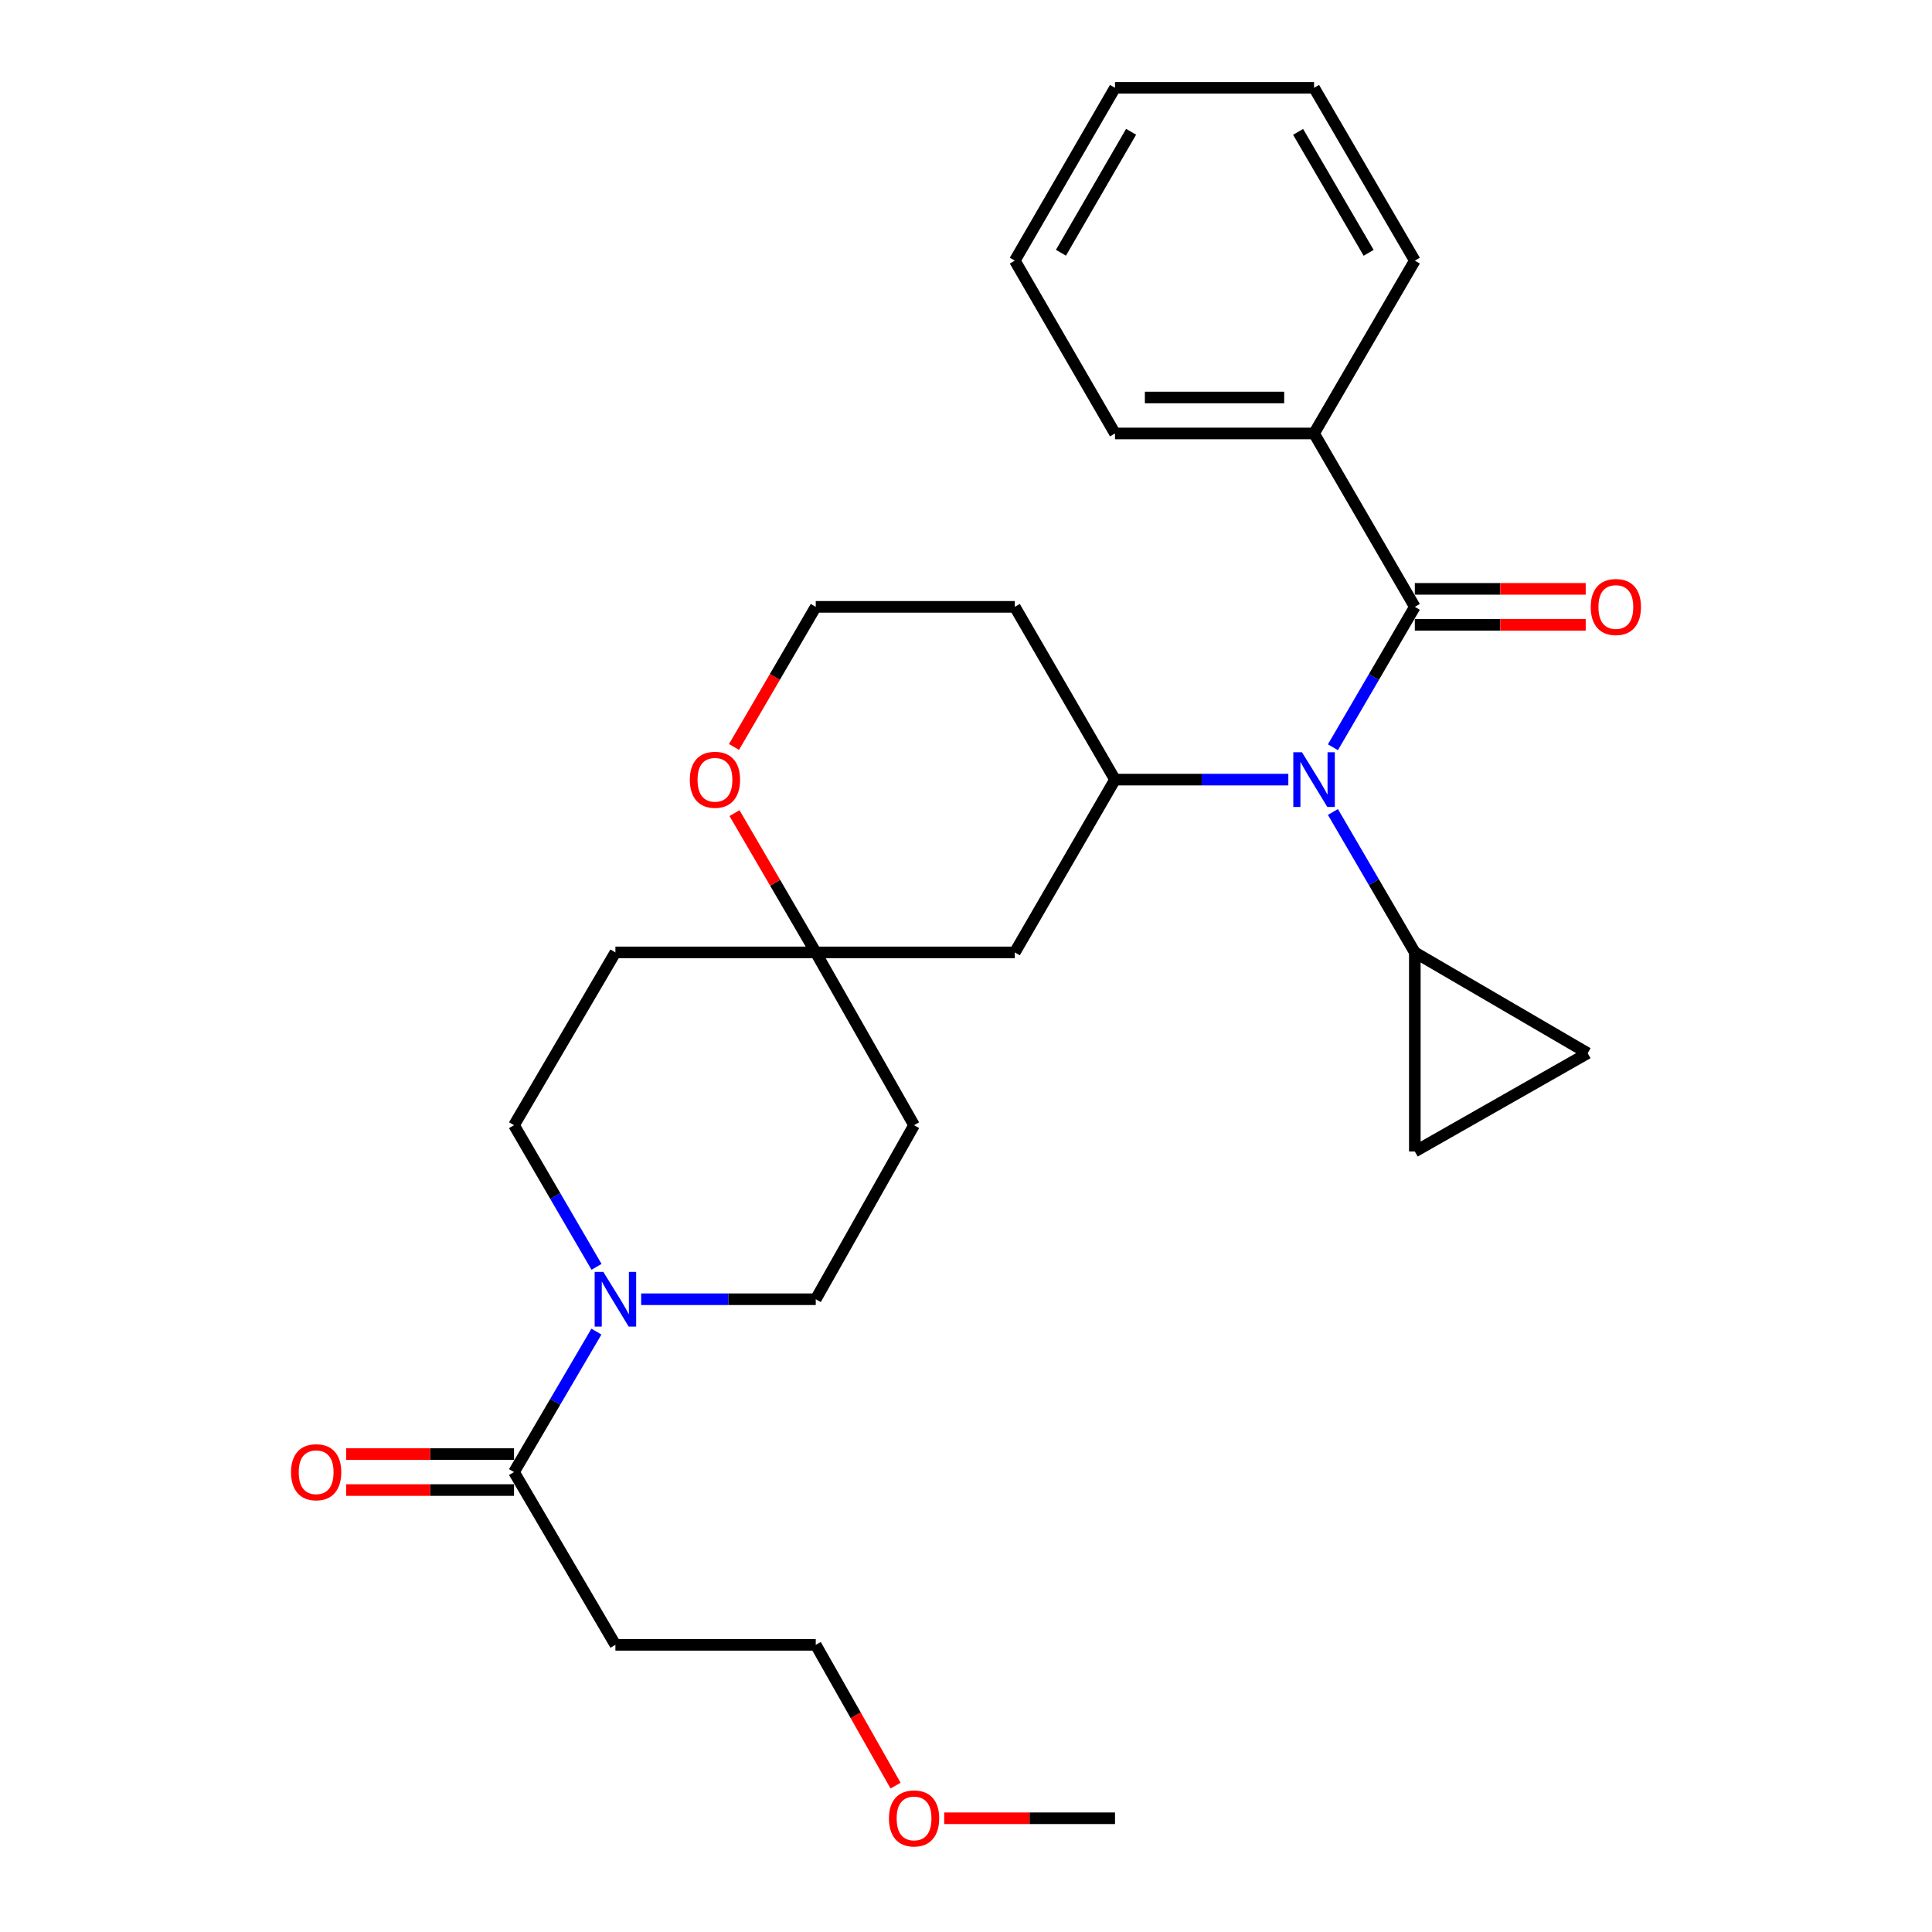 <?xml version='1.0' encoding='iso-8859-1'?>
<svg version='1.1' baseProfile='full'
              xmlns='http://www.w3.org/2000/svg'
                      xmlns:rdkit='http://www.rdkit.org/xml'
                      xmlns:xlink='http://www.w3.org/1999/xlink'
                  xml:space='preserve'
width='1000px' height='1000px' viewBox='0 0 1000 1000'>
<!-- END OF HEADER -->
<rect style='opacity:1.0;fill:#FFFFFF;stroke:none' width='1000' height='1000' x='0' y='0'> </rect>
<path class='bond-0' d='M 689.922,386.778 L 711.117,350.44' style='fill:none;fill-rule:evenodd;stroke:#0000FF;stroke-width:6px;stroke-linecap:butt;stroke-linejoin:miter;stroke-opacity:1' />
<path class='bond-0' d='M 711.117,350.44 L 732.312,314.101' style='fill:none;fill-rule:evenodd;stroke:#000000;stroke-width:6px;stroke-linecap:butt;stroke-linejoin:miter;stroke-opacity:1' />
<path class='bond-1' d='M 666.837,403.526 L 621.982,403.526' style='fill:none;fill-rule:evenodd;stroke:#0000FF;stroke-width:6px;stroke-linecap:butt;stroke-linejoin:miter;stroke-opacity:1' />
<path class='bond-1' d='M 621.982,403.526 L 577.127,403.526' style='fill:none;fill-rule:evenodd;stroke:#000000;stroke-width:6px;stroke-linecap:butt;stroke-linejoin:miter;stroke-opacity:1' />
<path class='bond-3' d='M 689.921,420.275 L 711.116,456.618' style='fill:none;fill-rule:evenodd;stroke:#0000FF;stroke-width:6px;stroke-linecap:butt;stroke-linejoin:miter;stroke-opacity:1' />
<path class='bond-3' d='M 711.116,456.618 L 732.312,492.961' style='fill:none;fill-rule:evenodd;stroke:#000000;stroke-width:6px;stroke-linecap:butt;stroke-linejoin:miter;stroke-opacity:1' />
<path class='bond-9' d='M 732.312,323.41 L 776.536,323.41' style='fill:none;fill-rule:evenodd;stroke:#000000;stroke-width:6px;stroke-linecap:butt;stroke-linejoin:miter;stroke-opacity:1' />
<path class='bond-9' d='M 776.536,323.41 L 820.761,323.41' style='fill:none;fill-rule:evenodd;stroke:#FF0000;stroke-width:6px;stroke-linecap:butt;stroke-linejoin:miter;stroke-opacity:1' />
<path class='bond-9' d='M 732.312,304.793 L 776.536,304.793' style='fill:none;fill-rule:evenodd;stroke:#000000;stroke-width:6px;stroke-linecap:butt;stroke-linejoin:miter;stroke-opacity:1' />
<path class='bond-9' d='M 776.536,304.793 L 820.761,304.793' style='fill:none;fill-rule:evenodd;stroke:#FF0000;stroke-width:6px;stroke-linecap:butt;stroke-linejoin:miter;stroke-opacity:1' />
<path class='bond-13' d='M 732.312,314.101 L 680.153,224.356' style='fill:none;fill-rule:evenodd;stroke:#000000;stroke-width:6px;stroke-linecap:butt;stroke-linejoin:miter;stroke-opacity:1' />
<path class='bond-8' d='M 577.127,403.526 L 525.257,492.961' style='fill:none;fill-rule:evenodd;stroke:#000000;stroke-width:6px;stroke-linecap:butt;stroke-linejoin:miter;stroke-opacity:1' />
<path class='bond-18' d='M 577.127,403.526 L 525.257,314.101' style='fill:none;fill-rule:evenodd;stroke:#000000;stroke-width:6px;stroke-linecap:butt;stroke-linejoin:miter;stroke-opacity:1' />
<path class='bond-2' d='M 331.866,672.483 L 377.049,672.483' style='fill:none;fill-rule:evenodd;stroke:#0000FF;stroke-width:6px;stroke-linecap:butt;stroke-linejoin:miter;stroke-opacity:1' />
<path class='bond-2' d='M 377.049,672.483 L 422.232,672.483' style='fill:none;fill-rule:evenodd;stroke:#000000;stroke-width:6px;stroke-linecap:butt;stroke-linejoin:miter;stroke-opacity:1' />
<path class='bond-4' d='M 308.705,689.236 L 287.38,725.588' style='fill:none;fill-rule:evenodd;stroke:#0000FF;stroke-width:6px;stroke-linecap:butt;stroke-linejoin:miter;stroke-opacity:1' />
<path class='bond-4' d='M 287.38,725.588 L 266.054,761.939' style='fill:none;fill-rule:evenodd;stroke:#000000;stroke-width:6px;stroke-linecap:butt;stroke-linejoin:miter;stroke-opacity:1' />
<path class='bond-30' d='M 308.765,655.717 L 287.409,619.062' style='fill:none;fill-rule:evenodd;stroke:#0000FF;stroke-width:6px;stroke-linecap:butt;stroke-linejoin:miter;stroke-opacity:1' />
<path class='bond-30' d='M 287.409,619.062 L 266.054,582.407' style='fill:none;fill-rule:evenodd;stroke:#000000;stroke-width:6px;stroke-linecap:butt;stroke-linejoin:miter;stroke-opacity:1' />
<path class='bond-6' d='M 732.312,492.961 L 732.312,596.018' style='fill:none;fill-rule:evenodd;stroke:#000000;stroke-width:6px;stroke-linecap:butt;stroke-linejoin:miter;stroke-opacity:1' />
<path class='bond-7' d='M 732.312,492.961 L 821.768,545.131' style='fill:none;fill-rule:evenodd;stroke:#000000;stroke-width:6px;stroke-linecap:butt;stroke-linejoin:miter;stroke-opacity:1' />
<path class='bond-14' d='M 266.054,761.939 L 318.534,851.364' style='fill:none;fill-rule:evenodd;stroke:#000000;stroke-width:6px;stroke-linecap:butt;stroke-linejoin:miter;stroke-opacity:1' />
<path class='bond-17' d='M 266.054,752.631 L 222.626,752.631' style='fill:none;fill-rule:evenodd;stroke:#000000;stroke-width:6px;stroke-linecap:butt;stroke-linejoin:miter;stroke-opacity:1' />
<path class='bond-17' d='M 222.626,752.631 L 179.199,752.631' style='fill:none;fill-rule:evenodd;stroke:#FF0000;stroke-width:6px;stroke-linecap:butt;stroke-linejoin:miter;stroke-opacity:1' />
<path class='bond-17' d='M 266.054,771.248 L 222.626,771.248' style='fill:none;fill-rule:evenodd;stroke:#000000;stroke-width:6px;stroke-linecap:butt;stroke-linejoin:miter;stroke-opacity:1' />
<path class='bond-17' d='M 222.626,771.248 L 179.199,771.248' style='fill:none;fill-rule:evenodd;stroke:#FF0000;stroke-width:6px;stroke-linecap:butt;stroke-linejoin:miter;stroke-opacity:1' />
<path class='bond-5' d='M 422.232,492.961 L 525.257,492.961' style='fill:none;fill-rule:evenodd;stroke:#000000;stroke-width:6px;stroke-linecap:butt;stroke-linejoin:miter;stroke-opacity:1' />
<path class='bond-15' d='M 422.232,492.961 L 318.534,492.961' style='fill:none;fill-rule:evenodd;stroke:#000000;stroke-width:6px;stroke-linecap:butt;stroke-linejoin:miter;stroke-opacity:1' />
<path class='bond-16' d='M 422.232,492.961 L 473.119,582.407' style='fill:none;fill-rule:evenodd;stroke:#000000;stroke-width:6px;stroke-linecap:butt;stroke-linejoin:miter;stroke-opacity:1' />
<path class='bond-29' d='M 422.232,492.961 L 401.207,456.918' style='fill:none;fill-rule:evenodd;stroke:#000000;stroke-width:6px;stroke-linecap:butt;stroke-linejoin:miter;stroke-opacity:1' />
<path class='bond-29' d='M 401.207,456.918 L 380.182,420.875' style='fill:none;fill-rule:evenodd;stroke:#FF0000;stroke-width:6px;stroke-linecap:butt;stroke-linejoin:miter;stroke-opacity:1' />
<path class='bond-28' d='M 732.312,596.018 L 821.768,545.131' style='fill:none;fill-rule:evenodd;stroke:#000000;stroke-width:6px;stroke-linecap:butt;stroke-linejoin:miter;stroke-opacity:1' />
<path class='bond-10' d='M 379.926,386.618 L 401.079,350.36' style='fill:none;fill-rule:evenodd;stroke:#FF0000;stroke-width:6px;stroke-linecap:butt;stroke-linejoin:miter;stroke-opacity:1' />
<path class='bond-10' d='M 401.079,350.36 L 422.232,314.101' style='fill:none;fill-rule:evenodd;stroke:#000000;stroke-width:6px;stroke-linecap:butt;stroke-linejoin:miter;stroke-opacity:1' />
<path class='bond-11' d='M 422.232,672.483 L 473.119,582.407' style='fill:none;fill-rule:evenodd;stroke:#000000;stroke-width:6px;stroke-linecap:butt;stroke-linejoin:miter;stroke-opacity:1' />
<path class='bond-12' d='M 266.054,582.407 L 318.534,492.961' style='fill:none;fill-rule:evenodd;stroke:#000000;stroke-width:6px;stroke-linecap:butt;stroke-linejoin:miter;stroke-opacity:1' />
<path class='bond-22' d='M 680.153,224.356 L 577.127,224.356' style='fill:none;fill-rule:evenodd;stroke:#000000;stroke-width:6px;stroke-linecap:butt;stroke-linejoin:miter;stroke-opacity:1' />
<path class='bond-22' d='M 664.699,205.739 L 592.581,205.739' style='fill:none;fill-rule:evenodd;stroke:#000000;stroke-width:6px;stroke-linecap:butt;stroke-linejoin:miter;stroke-opacity:1' />
<path class='bond-23' d='M 680.153,224.356 L 732.312,134.9' style='fill:none;fill-rule:evenodd;stroke:#000000;stroke-width:6px;stroke-linecap:butt;stroke-linejoin:miter;stroke-opacity:1' />
<path class='bond-21' d='M 318.534,851.364 L 422.232,851.364' style='fill:none;fill-rule:evenodd;stroke:#000000;stroke-width:6px;stroke-linecap:butt;stroke-linejoin:miter;stroke-opacity:1' />
<path class='bond-19' d='M 525.257,314.101 L 422.232,314.101' style='fill:none;fill-rule:evenodd;stroke:#000000;stroke-width:6px;stroke-linecap:butt;stroke-linejoin:miter;stroke-opacity:1' />
<path class='bond-20' d='M 463.539,924.23 L 442.885,887.797' style='fill:none;fill-rule:evenodd;stroke:#FF0000;stroke-width:6px;stroke-linecap:butt;stroke-linejoin:miter;stroke-opacity:1' />
<path class='bond-20' d='M 442.885,887.797 L 422.232,851.364' style='fill:none;fill-rule:evenodd;stroke:#000000;stroke-width:6px;stroke-linecap:butt;stroke-linejoin:miter;stroke-opacity:1' />
<path class='bond-24' d='M 488.719,941.13 L 532.923,941.13' style='fill:none;fill-rule:evenodd;stroke:#FF0000;stroke-width:6px;stroke-linecap:butt;stroke-linejoin:miter;stroke-opacity:1' />
<path class='bond-24' d='M 532.923,941.13 L 577.127,941.13' style='fill:none;fill-rule:evenodd;stroke:#000000;stroke-width:6px;stroke-linecap:butt;stroke-linejoin:miter;stroke-opacity:1' />
<path class='bond-25' d='M 577.127,224.356 L 525.257,134.9' style='fill:none;fill-rule:evenodd;stroke:#000000;stroke-width:6px;stroke-linecap:butt;stroke-linejoin:miter;stroke-opacity:1' />
<path class='bond-26' d='M 732.312,134.9 L 680.153,45.455' style='fill:none;fill-rule:evenodd;stroke:#000000;stroke-width:6px;stroke-linecap:butt;stroke-linejoin:miter;stroke-opacity:1' />
<path class='bond-26' d='M 708.406,130.862 L 671.894,68.25' style='fill:none;fill-rule:evenodd;stroke:#000000;stroke-width:6px;stroke-linecap:butt;stroke-linejoin:miter;stroke-opacity:1' />
<path class='bond-31' d='M 525.257,134.9 L 577.127,45.455' style='fill:none;fill-rule:evenodd;stroke:#000000;stroke-width:6px;stroke-linecap:butt;stroke-linejoin:miter;stroke-opacity:1' />
<path class='bond-31' d='M 549.143,130.823 L 585.452,68.211' style='fill:none;fill-rule:evenodd;stroke:#000000;stroke-width:6px;stroke-linecap:butt;stroke-linejoin:miter;stroke-opacity:1' />
<path class='bond-27' d='M 680.153,45.455 L 577.127,45.455' style='fill:none;fill-rule:evenodd;stroke:#000000;stroke-width:6px;stroke-linecap:butt;stroke-linejoin:miter;stroke-opacity:1' />
<path  class='atom-0' d='M 673.893 389.366
L 683.173 404.366
Q 684.093 405.846, 685.573 408.526
Q 687.053 411.206, 687.133 411.366
L 687.133 389.366
L 690.893 389.366
L 690.893 417.686
L 687.013 417.686
L 677.053 401.286
Q 675.893 399.366, 674.653 397.166
Q 673.453 394.966, 673.093 394.286
L 673.093 417.686
L 669.413 417.686
L 669.413 389.366
L 673.893 389.366
' fill='#0000FF'/>
<path  class='atom-3' d='M 312.274 658.323
L 321.554 673.323
Q 322.474 674.803, 323.954 677.483
Q 325.434 680.163, 325.514 680.323
L 325.514 658.323
L 329.274 658.323
L 329.274 686.643
L 325.394 686.643
L 315.434 670.243
Q 314.274 668.323, 313.034 666.123
Q 311.834 663.923, 311.474 663.243
L 311.474 686.643
L 307.794 686.643
L 307.794 658.323
L 312.274 658.323
' fill='#0000FF'/>
<path  class='atom-10' d='M 823.362 314.181
Q 823.362 307.381, 826.722 303.581
Q 830.082 299.781, 836.362 299.781
Q 842.642 299.781, 846.002 303.581
Q 849.362 307.381, 849.362 314.181
Q 849.362 321.061, 845.962 324.981
Q 842.562 328.861, 836.362 328.861
Q 830.122 328.861, 826.722 324.981
Q 823.362 321.101, 823.362 314.181
M 836.362 325.661
Q 840.682 325.661, 843.002 322.781
Q 845.362 319.861, 845.362 314.181
Q 845.362 308.621, 843.002 305.821
Q 840.682 302.981, 836.362 302.981
Q 832.042 302.981, 829.682 305.781
Q 827.362 308.581, 827.362 314.181
Q 827.362 319.901, 829.682 322.781
Q 832.042 325.661, 836.362 325.661
' fill='#FF0000'/>
<path  class='atom-11' d='M 357.062 403.606
Q 357.062 396.806, 360.422 393.006
Q 363.782 389.206, 370.062 389.206
Q 376.342 389.206, 379.702 393.006
Q 383.062 396.806, 383.062 403.606
Q 383.062 410.486, 379.662 414.406
Q 376.262 418.286, 370.062 418.286
Q 363.822 418.286, 360.422 414.406
Q 357.062 410.526, 357.062 403.606
M 370.062 415.086
Q 374.382 415.086, 376.702 412.206
Q 379.062 409.286, 379.062 403.606
Q 379.062 398.046, 376.702 395.246
Q 374.382 392.406, 370.062 392.406
Q 365.742 392.406, 363.382 395.206
Q 361.062 398.006, 361.062 403.606
Q 361.062 409.326, 363.382 412.206
Q 365.742 415.086, 370.062 415.086
' fill='#FF0000'/>
<path  class='atom-18' d='M 150.638 762.019
Q 150.638 755.219, 153.998 751.419
Q 157.358 747.619, 163.638 747.619
Q 169.918 747.619, 173.278 751.419
Q 176.638 755.219, 176.638 762.019
Q 176.638 768.899, 173.238 772.819
Q 169.838 776.699, 163.638 776.699
Q 157.398 776.699, 153.998 772.819
Q 150.638 768.939, 150.638 762.019
M 163.638 773.499
Q 167.958 773.499, 170.278 770.619
Q 172.638 767.699, 172.638 762.019
Q 172.638 756.459, 170.278 753.659
Q 167.958 750.819, 163.638 750.819
Q 159.318 750.819, 156.958 753.619
Q 154.638 756.419, 154.638 762.019
Q 154.638 767.739, 156.958 770.619
Q 159.318 773.499, 163.638 773.499
' fill='#FF0000'/>
<path  class='atom-21' d='M 460.119 941.21
Q 460.119 934.41, 463.479 930.61
Q 466.839 926.81, 473.119 926.81
Q 479.399 926.81, 482.759 930.61
Q 486.119 934.41, 486.119 941.21
Q 486.119 948.09, 482.719 952.01
Q 479.319 955.89, 473.119 955.89
Q 466.879 955.89, 463.479 952.01
Q 460.119 948.13, 460.119 941.21
M 473.119 952.69
Q 477.439 952.69, 479.759 949.81
Q 482.119 946.89, 482.119 941.21
Q 482.119 935.65, 479.759 932.85
Q 477.439 930.01, 473.119 930.01
Q 468.799 930.01, 466.439 932.81
Q 464.119 935.61, 464.119 941.21
Q 464.119 946.93, 466.439 949.81
Q 468.799 952.69, 473.119 952.69
' fill='#FF0000'/>
</svg>
